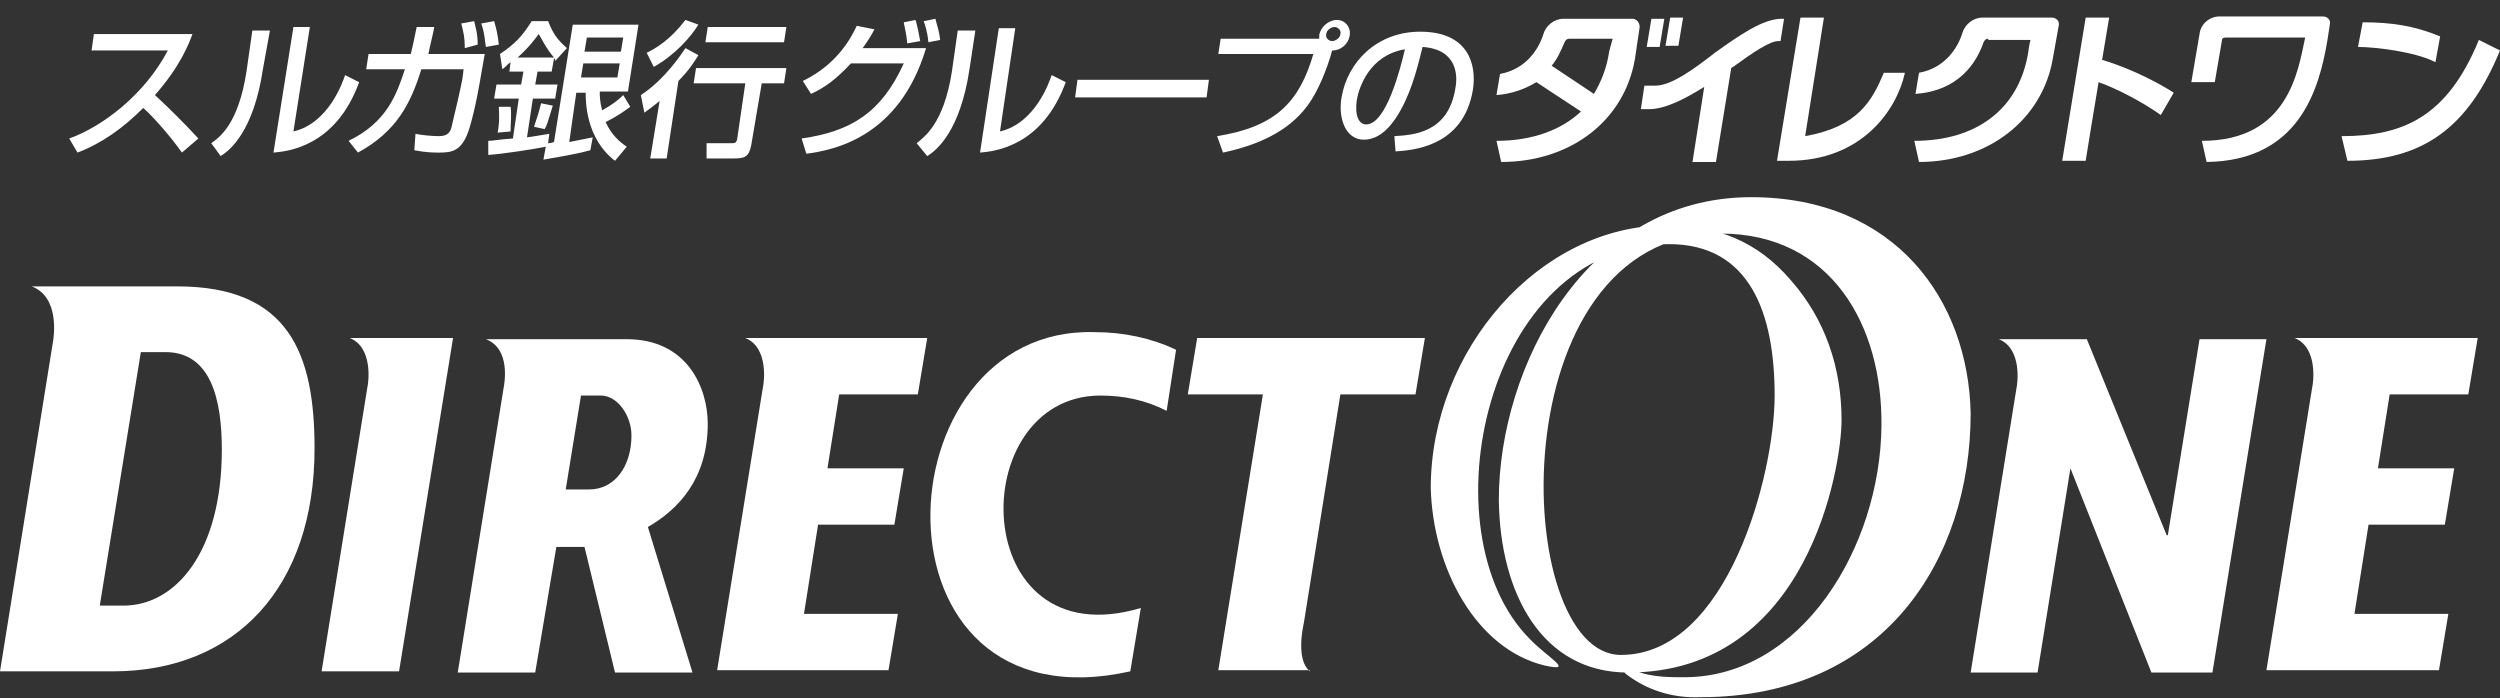 <?xml version="1.0" encoding="utf-8"?>
<!-- Generator: Adobe Illustrator 21.1.0, SVG Export Plug-In . SVG Version: 6.00 Build 0)  -->
<svg version="1.1" id="logo" xmlns="http://www.w3.org/2000/svg" xmlns:xlink="http://www.w3.org/1999/xlink" x="0px" y="0px"
	 width="213px" height="59.5px" viewBox="0 0 213 59.5" style="enable-background:new 0 0 213 59.5;" xml:space="preserve">
<rect x="0" y="0" width="213" height="59.5" fill="#333333" stroke="none"/>
<style type="text/css">
	.st0{fill:#FFFFFF;}
</style>
<g>
	<g>
		<g>
			<g>
				<path class="st0" d="M131.6,56.7c2.7,0.6,0.2-0.7-1.3-2.3c-8.9-9-3.8-33.6,11.9-33.6c6.9,0,9,5.9,9,12.9c0,6.7-4,22.1-13.1,22.1
					c-9.4,0-10.5-35.9,8.5-35.9c9.4,0,13.8,7.8,13.7,16.4c-0.1,10.3-6.8,21.4-16.8,21.4c-1.6,0-3.3,0-4.9-0.9
					c-0.6-0.4-0.8-0.1-0.1,0.6c1.8,1.4,4,2.1,6.4,2c15.6,0,23-11.7,23-24.2c-0.2-9.6-6.4-18.4-18.7-18.4
					c-14.1,0-21.5,14.5-21.5,25.8c0.1,8,3.7,14.7,11,14.7c15.4,0,18.2-17.6,18.2-21.5c0-4.5-1.4-8.6-4.3-11.9
					c-2.9-3.4-6.4-4.7-10.6-4.7c-10.8,0-20.1,10.6-20.1,22.4C122.1,48.5,125.8,55.3,131.6,56.7z"/>
			</g>
			<path class="st0" d="M65,33c0.1-0.4,0.5-3.4-1.5-4.2H79l-0.8,4.8h-6.7l-1,6.3H77l-0.8,4.8h-6.5l-1.2,7.6h8l-0.8,4.8H61.1L65,33z"
				/>
			<path class="st0" d="M12,30h2.1c3.9,0,4.8,4.1,4.8,8.3c0,8.7-3.9,13.3-8.4,13.3h-2L12,30z M0,57.2h9.6c10.5,0,17.2-7.2,17.2-19
				c0-8.1-2.2-13.8-11.7-13.8H2.7c2.4,0.9,1.9,4.3,1.8,4.8L0,57.2z"/>
			<path class="st0" d="M31.3,33c0.1-0.4,0.5-3.4-1.5-4.2h8.8L34,57.2h-6.6L31.3,33z"/>
			<path class="st0" d="M111.6,57.2c-1.2-1-0.6-3.7-0.5-4.2l3.1-19.4h6.4l0.8-4.8H102l-0.8,4.8h6.4l-3.8,23.5h7.8V57.2z"/>
			<path class="st0" d="M197,33c0.1-0.4,0.5-3.4-1.5-4.2h15.6l-0.8,4.8h-6.7l-1,6.3h6.5l-0.8,4.8h-6.5l-1.2,7.6h8l-0.8,4.8h-14.7
				L197,33z"/>
			<path class="st0" d="M176.4,39.9L176.4,39.9l-2.8,17.4h-5.7l3.9-24.2c0.1-0.4,0.5-3.4-1.5-4.2h7.5l6.8,16.7h0.1l2.7-16.7h5.7
				l-4.6,28.4h-5.2L176.4,39.9z"/>
			<path class="st0" d="M49.5,33.7h1.7c1.4,0,2.6,1.7,2.6,3.4c0,2.6-1.4,4.6-3.6,4.6h-2L49.5,33.7z M60.3,36.1c0-3-1.7-7.2-6.9-7.2
				h-12c2.1,0.8,1.6,3.7,1.5,4.2L39,57.3h6.6l1.8-10.7h2.4l2.6,10.7H59l-3.8-12.4C57.8,43.4,60.3,40.8,60.3,36.1z"/>
			<path class="st0" d="M97.2,51.8l-0.9,5.4c-22.9,5.1-21.5-29.5-3-28.9c2.4,0,4.8,0.5,6.9,1.5L99.4,35c-1.8-0.9-3.6-1.3-5.7-1.3
				C82.1,33.8,82.4,56.2,97.2,51.8z"/>
		</g>
		<g>
			<g>
				<path class="st0" d="M184.1,9.8c-1.4-1-3.6-2.2-5.3-2.8c-0.1,0.5-1.1,6.7-1.1,6.7h-2l2-12.2h2l-0.6,3.6c2.7,0.8,5.2,2.2,6.1,2.8
					L184.1,9.8z"/>
				<path class="st0" d="M153.8,11.6c4.5-0.8,5.7-3,6.7-5.4h1.8c-0.7,3.2-3.7,7.5-9.9,7.5h-1l2-12.2h2L153.8,11.6z"/>
				<path class="st0" d="M151.8,1.6h0.2l-0.3,1.9h-0.2c-0.7,0-2.2,1-3.7,2.1c-0.1,0.1-0.2,0.1-0.3,0.2l-1.3,8h-2l1-6.4
					c-1.6,1-3.3,1.9-4.7,1.9h-0.7l0.3-2h0.9c1.4,0,3.3-1.4,5.1-2.8C148.2,3,150.2,1.6,151.8,1.6z"/>
				<path class="st0" d="M207.5,5.3c-1.7-0.9-5.2-1.3-6.6-1.3l0.4-2.1c2.5,0,4.4,0.3,6.6,1.2L207.5,5.3z M211.2,3.4
					c-2.7,6.6-6.5,8.2-11.7,8.2l0.5,2.1c6.4,0,10.3-2.8,13-9.4L211.2,3.4z"/>
				<path class="st0" d="M198.3,3.4l0.2-1.3c0.1-0.4-0.2-0.7-0.6-0.7h-8.8c-0.8,0-1.6,0.6-1.7,1.5L186.7,7h2l0.6-3.5
					c0-0.2,0.1-0.3,0.3-0.3h6.8C195.8,6,195,12,187.6,12l0.4,1.8C195.9,13.7,197.6,7.6,198.3,3.4z"/>
				<path class="st0" d="M140.7,1.6h1.1L141.4,4h-1.1L140.7,1.6z M141.9,3.9h1.1l0.4-2.4h-1.1L141.9,3.9z M139.1,1.6h-5.9
					c-0.8,0-1.5,0.6-1.7,1.3c-0.4,1.3-1.5,3-3.7,3.4l-0.3,1.8c1.3-0.1,2.4-0.5,3.4-1.1l3.8,2.5c-1.7,1.6-4.2,2.5-7.2,2.5l0.4,1.8
					c5.9,0,10.5-3.5,11.4-8.8l0.4-2.7C139.7,1.9,139.4,1.6,139.1,1.6z M137.1,4.4c-0.2,1.4-0.7,2.6-1.3,3.6l-3.6-2.4
					c0.5-0.6,0.8-1.3,1.1-2c0.1-0.2,0.2-0.3,0.4-0.3h3.7C137.3,3.6,137.1,4.4,137.1,4.4z"/>
				<path class="st0" d="M169.4,3.3c-0.2,0-0.3,0.1-0.4,0.3c-0.9,2.6-2.9,4.2-5.8,4.4l0.3-1.8c2.2-0.4,3.3-2.1,3.7-3.4
					c0.2-0.7,0.9-1.3,1.7-1.3h5.9c0.4,0,0.7,0.3,0.6,0.7L174.9,5c-0.9,5.2-5.5,8.8-11.4,8.8l-0.4-1.8c5.3,0,8.9-2.7,9.7-7.5
					c0,0,0.1-0.8,0.2-1.1h-3.6V3.3z"/>
			</g>
			<g>
				<path class="st0" d="M5.9,11.8c2.8-1,6.4-3.7,8.4-7.5H7.8L8,2.9h8.4c-0.3,0.8-1,2.7-3.2,5.2c1.3,1.2,2.5,2.4,3.7,3.7L15.5,13
					c-1.2-1.7-2.8-3.4-3.3-3.8c-1.7,1.7-3.5,3-5.6,3.8L5.9,11.8z"/>
				<path class="st0" d="M22.4,5.9c-0.8,5.3-2.8,6.9-3.6,7.4L18,12.2c0.7-0.5,2.3-1.6,3-6.1l0.5-3.5H23L22.4,5.9z M25,11.2
					c3-0.7,4.2-4.2,4.4-4.8L30.6,7c-2,5.5-6.1,5.9-7.3,6L25,2.3h1.4L25,11.2z"/>
				<path class="st0" d="M41.3,4.6L41,6.3c-0.1,0.6-0.5,3-1,4.6c-0.6,2-1.5,2.1-2.6,2.1c-0.4,0-1.1,0-2.1-0.2l0.1-1.4
					c0.4,0.1,1.4,0.2,2,0.2c0.8,0,1-0.4,1.1-0.9c0.2-0.8,0.8-3.4,0.9-4l0.1-0.8h-3.6c-0.9,2.9-2.1,5.3-5.4,7.1l-0.8-1
					c3.3-1.6,4.1-4,4.8-6.1h-3.3l0.2-1.3H35c0.3-1.2,0.4-1.9,0.5-2.3H37c-0.1,0.6-0.3,1.3-0.5,2.3C36.5,4.6,41.3,4.6,41.3,4.6z
					 M39.6,4.1c0-0.9-0.1-1.3-0.3-2.1l1.1-0.2c0.1,0.5,0.3,1,0.3,2L39.6,4.1z M41.4,4c-0.1-0.5-0.1-1.2-0.4-2l1.1-0.2
					c0.2,0.7,0.3,1.1,0.4,2L41.4,4z"/>
				<path class="st0" d="M46.5,12.5c-1,0.2-3.5,0.6-4.9,0.7V12c0.4,0,0.7-0.1,2.1-0.2l0.5-3.4h-2.1l0.2-1.2h2.1l0.2-1.1h-1.2
					l0.1-0.8c-0.3,0.2-0.4,0.4-0.7,0.6l-0.2-1.3c1.2-0.8,1.9-1.5,2.7-2.8h1.4c0.4,1,0.7,1.5,1.6,2.3l-1,1.1c0-0.2,0-0.2-0.1-0.2
					L47,6.1h-1.2l-0.2,1.1h1.9l-0.2,1.2h-1.9l-0.5,3.3c0.2,0,1.8-0.3,1.9-0.3l-0.1,0.8c0.1,0,0.2,0,0.5-0.1l1.6-10h5.6l-0.9,5.7
					h-2.4c0,0.4,0,0.8,0.2,1.6c0.9-0.5,1.4-0.9,1.8-1.3l0.6,1c-0.3,0.2-0.9,0.7-2.1,1.3c0.5,1.1,1.2,1.7,1.8,2.1l-1,1.2
					c-2.5-1.9-2.5-5.1-2.5-5.8h-0.8l-0.6,4.2c1-0.2,1.5-0.3,2-0.4l-0.2,1.1c-1.5,0.4-2.9,0.6-4,0.8L46.5,12.5z M43.5,9.1
					c0.1,0.5,0,1.5,0,2.1l-1.1,0.1c0.2-1,0.1-1.9,0.1-2.2L43.5,9.1z M47.2,4.9c-0.7-0.8-1.1-1.7-1.3-2c-0.3,0.4-0.8,1.1-1.8,2H47.2z
					 M47.1,9c-0.4,1.3-0.5,1.7-0.7,2l-0.9-0.2c0.3-0.9,0.4-1.2,0.6-2L47.1,9z M50,3.2l-0.2,1.2h3.1l0.2-1.2H50z M49.7,5.4l-0.2,1.2
					h3.1l0.2-1.2C52.8,5.4,49.7,5.4,49.7,5.4z"/>
				<path class="st0" d="M59.5,2.1c-0.6,1-2,2.6-3.8,3.6l-0.6-1.2c0.8-0.4,2-1.1,3.3-2.8L59.5,2.1z M59.5,4.7
					c-0.3,0.5-0.8,1.3-1.7,2.2l-1,6.6h-1.4l0.8-4.9c-0.6,0.5-0.9,0.7-1.3,1l-0.3-1.5c2-1.3,3.4-3.4,3.8-4L59.5,4.7z M67,5.8
					l-0.2,1.3h-1.9L64,12.4c-0.2,1-0.6,1.1-1.5,1.1h-2.3v-1.3h2.1c0.3,0,0.4,0,0.5-0.3l0.7-4.8h-4.4l0.2-1.3C59.3,5.8,67,5.8,67,5.8
					z M67,2.3l-0.2,1.3h-6.7l0.2-1.3H67z"/>
				<path class="st0" d="M68.4,6.9C71.5,5.4,72.6,3,73,2.2l1.5,0.3c-0.2,0.4-0.5,0.9-1,1.6h5.4c-2.3,7.7-8,8.7-10.2,9l-0.4-1.3
					c4.2-0.6,6.8-2.2,8.7-6.4h-4.5c-1.3,1.4-2.3,2.1-3.4,2.6L68.4,6.9z M77.3,3.7c-0.1-1-0.2-1.2-0.3-1.8l1-0.2
					c0.1,0.3,0.2,0.7,0.4,1.8L77.3,3.7z M79.1,3.6c-0.1-1-0.3-1.5-0.4-1.8l1-0.2c0.1,0.5,0.3,0.9,0.4,1.8L79.1,3.6z"/>
				<path class="st0" d="M82.6,5.9c-0.8,5.3-2.8,6.9-3.6,7.4l-0.9-1.1c0.6-0.5,2.3-1.6,3-6.1l0.5-3.5h1.5L82.6,5.9z M85.2,11.2
					c3-0.7,4.2-4.2,4.4-4.8L90.8,7c-2,5.5-6.1,5.9-7.3,6l1.6-10.6h1.4L85.2,11.2z"/>
				<path class="st0" d="M103,6.8l-0.2,1.5H91.6l0.2-1.5H103z"/>
				<path class="st0" d="M103.7,11.6c5-0.8,7-2.9,8.2-7h-8.1l0.2-1.3h8.4c0-0.1,0-0.1,0-0.3c0.1-0.7,0.8-1.3,1.5-1.3
					s1.2,0.6,1.1,1.3s-0.7,1.3-1.5,1.3c-0.4,1.5-1.2,3.5-2.1,4.7c-1.7,2.3-4.4,3.4-7.2,4L103.7,11.6z M113,2.9
					c-0.1,0.3,0.2,0.6,0.5,0.6s0.7-0.3,0.7-0.6c0.1-0.3-0.2-0.6-0.5-0.6C113.4,2.3,113,2.6,113,2.9z"/>
				<path class="st0" d="M118.8,11.6c1.5-0.1,4.6-0.2,5.2-4.1c0.2-1,0.2-3.3-2.8-3.5c-0.5,2.1-1.1,4.3-2.3,6.1
					c-0.3,0.4-1.2,1.8-2.7,1.8c-1.6,0-2.2-1.9-1.9-3.6c0.5-3,3-5.6,6.7-5.6c4.2,0,4.8,2.9,4.5,4.9c-0.8,5-5.3,5.2-6.6,5.3
					L118.8,11.6z M115.6,8.5c-0.2,1.4,0.2,2.1,0.8,2.1c1.7,0,2.9-4.7,3.3-6.4C116.7,4.7,115.8,7.4,115.6,8.5z"/>
			</g>
		</g>
	</g>
</g>
</svg>
